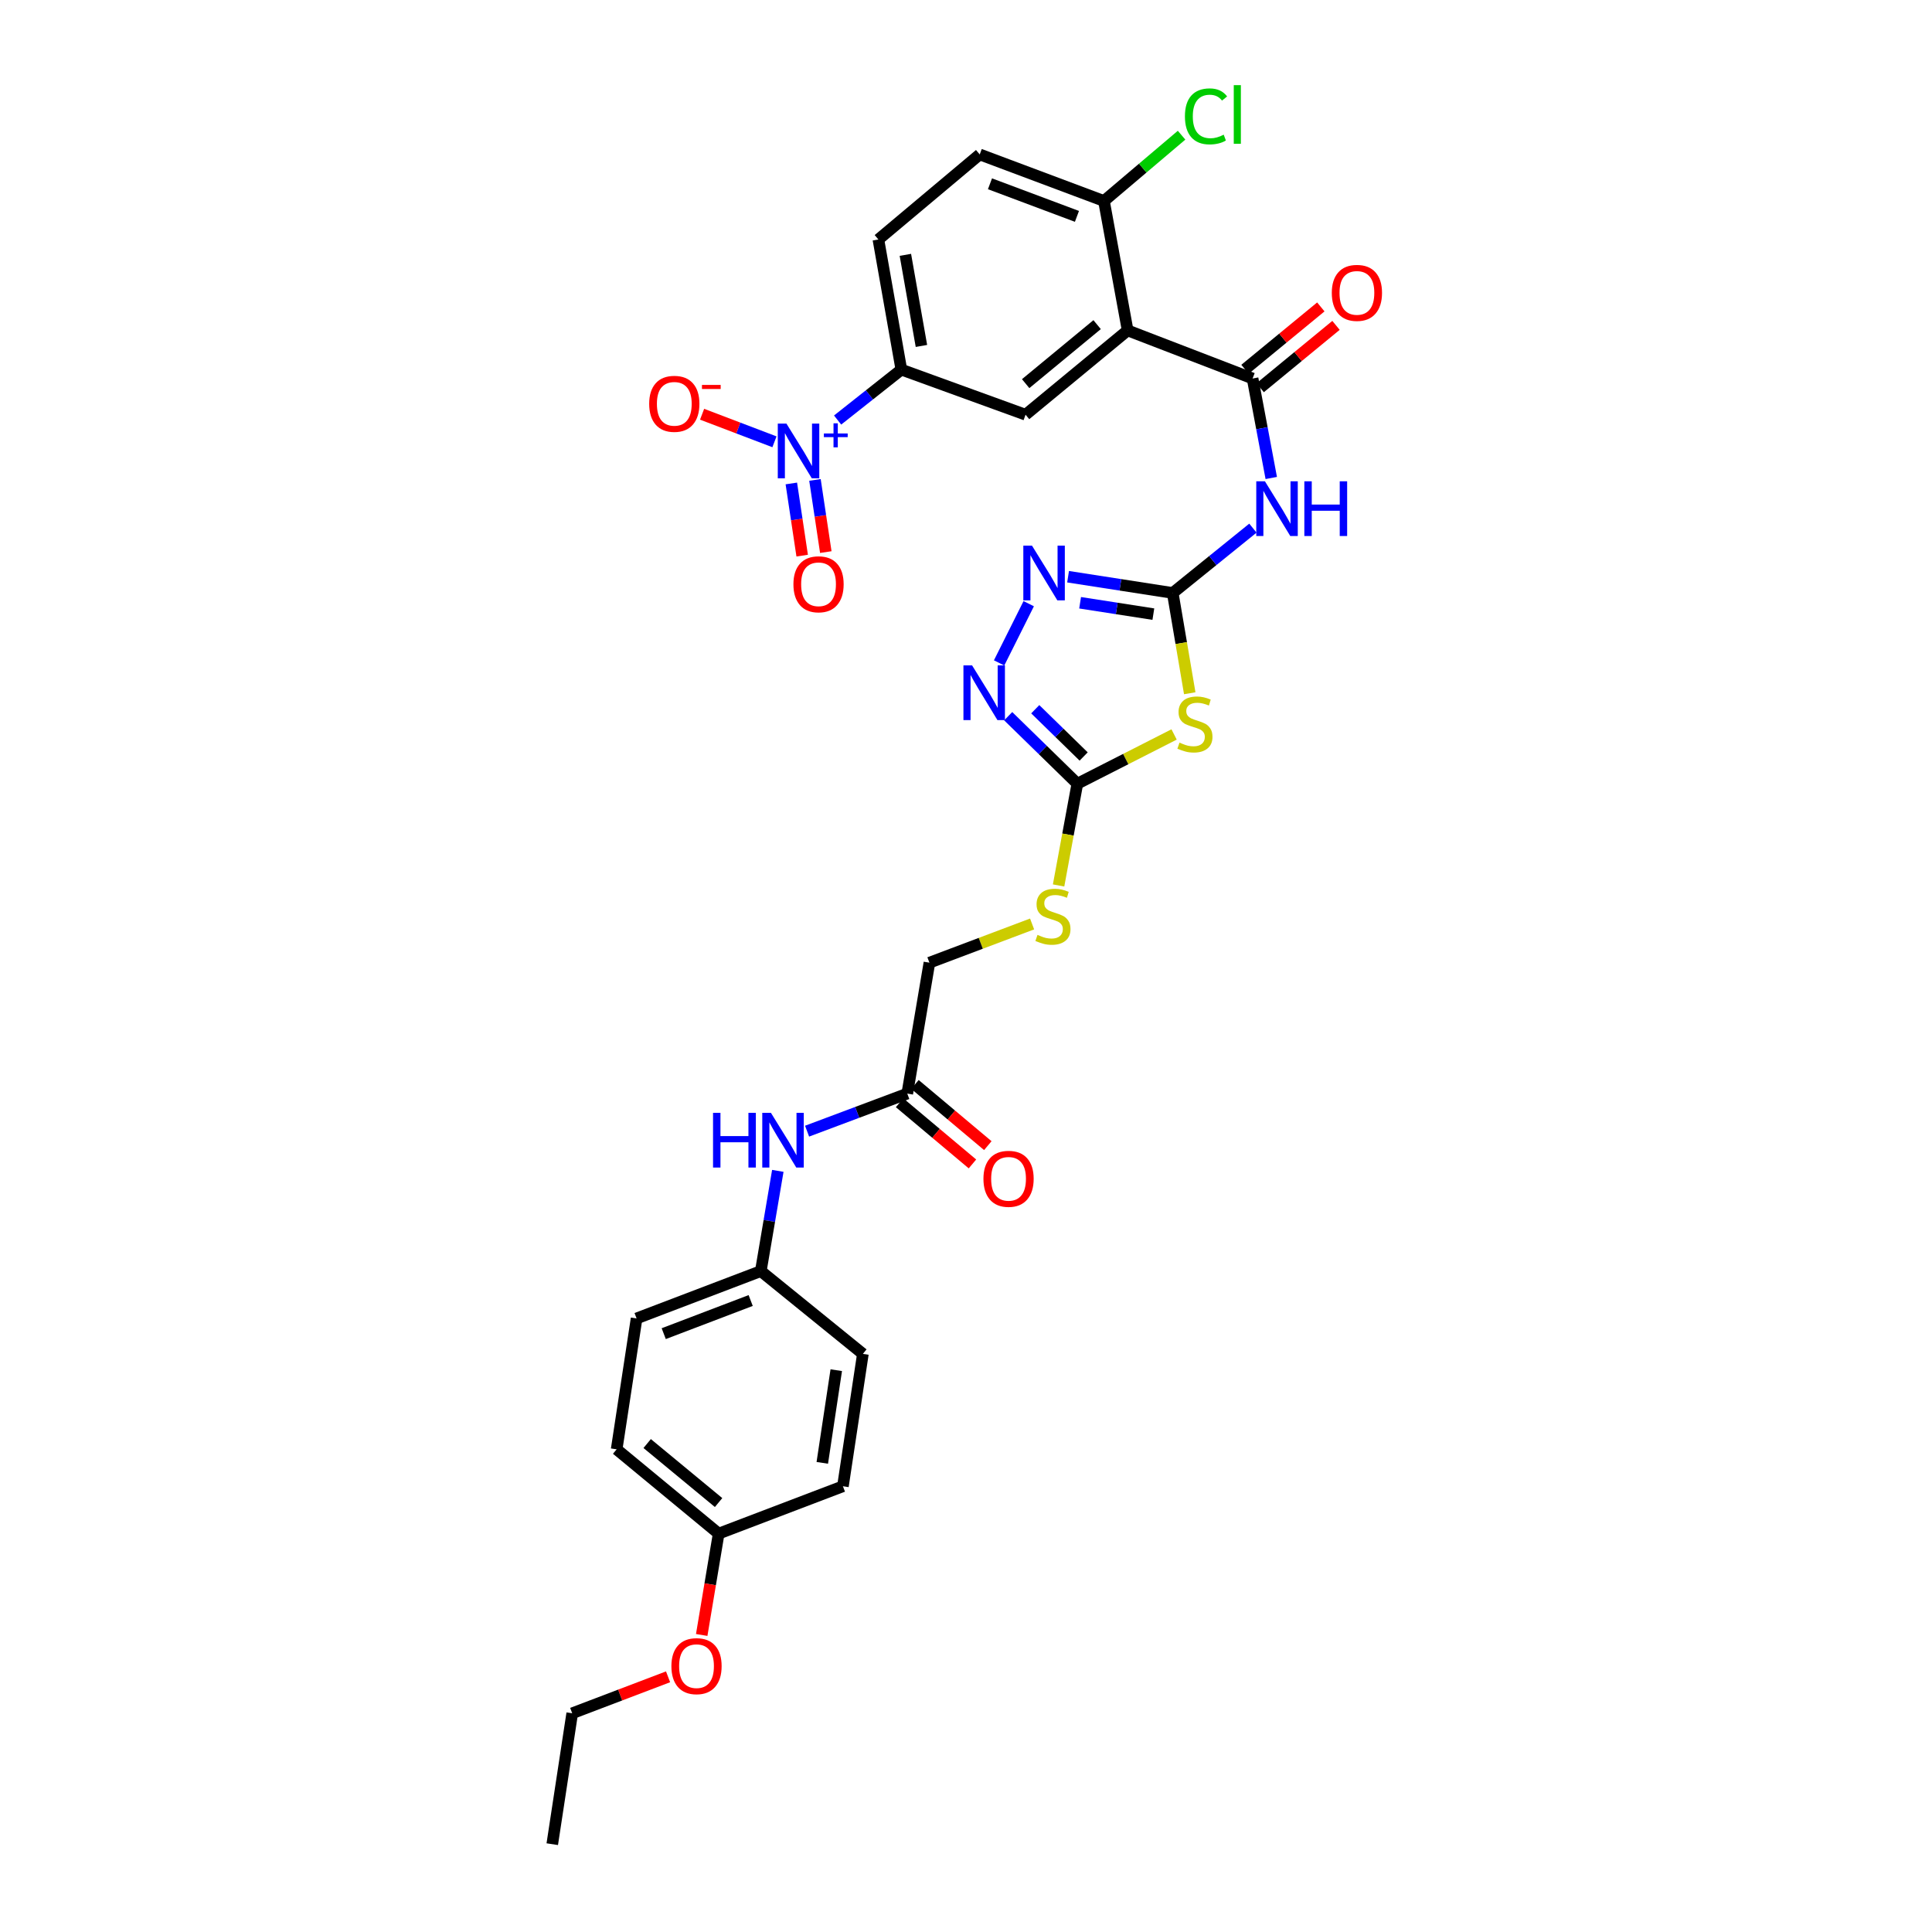 <?xml version='1.0' encoding='iso-8859-1'?>
<svg version='1.1' baseProfile='full'
              xmlns='http://www.w3.org/2000/svg'
                      xmlns:rdkit='http://www.rdkit.org/xml'
                      xmlns:xlink='http://www.w3.org/1999/xlink'
                  xml:space='preserve'
width='1000px' height='1000px' viewBox='0 0 1000 1000'>
<!-- END OF HEADER -->
<rect style='opacity:1.0;fill:#FFFFFF;stroke:none' width='1000' height='1000' x='0' y='0'> </rect>
<path class='bond-0' d='M 606.997,306.914 L 611.403,332.869' style='fill:none;fill-rule:evenodd;stroke:#000000;stroke-width:6px;stroke-linecap:butt;stroke-linejoin:miter;stroke-opacity:1' />
<path class='bond-0' d='M 611.403,332.869 L 615.809,358.823' style='fill:none;fill-rule:evenodd;stroke:#CCCC00;stroke-width:6px;stroke-linecap:butt;stroke-linejoin:miter;stroke-opacity:1' />
<path class='bond-4' d='M 606.997,306.914 L 627.752,290.14' style='fill:none;fill-rule:evenodd;stroke:#000000;stroke-width:6px;stroke-linecap:butt;stroke-linejoin:miter;stroke-opacity:1' />
<path class='bond-4' d='M 627.752,290.14 L 648.507,273.365' style='fill:none;fill-rule:evenodd;stroke:#0000FF;stroke-width:6px;stroke-linecap:butt;stroke-linejoin:miter;stroke-opacity:1' />
<path class='bond-6' d='M 606.997,306.914 L 579.916,302.709' style='fill:none;fill-rule:evenodd;stroke:#000000;stroke-width:6px;stroke-linecap:butt;stroke-linejoin:miter;stroke-opacity:1' />
<path class='bond-6' d='M 579.916,302.709 L 552.836,298.504' style='fill:none;fill-rule:evenodd;stroke:#0000FF;stroke-width:6px;stroke-linecap:butt;stroke-linejoin:miter;stroke-opacity:1' />
<path class='bond-6' d='M 596.975,317.873 L 578.019,314.929' style='fill:none;fill-rule:evenodd;stroke:#000000;stroke-width:6px;stroke-linecap:butt;stroke-linejoin:miter;stroke-opacity:1' />
<path class='bond-6' d='M 578.019,314.929 L 559.062,311.986' style='fill:none;fill-rule:evenodd;stroke:#0000FF;stroke-width:6px;stroke-linecap:butt;stroke-linejoin:miter;stroke-opacity:1' />
<path class='bond-5' d='M 607.71,380.152 L 582.669,392.899' style='fill:none;fill-rule:evenodd;stroke:#CCCC00;stroke-width:6px;stroke-linecap:butt;stroke-linejoin:miter;stroke-opacity:1' />
<path class='bond-5' d='M 582.669,392.899 L 557.628,405.646' style='fill:none;fill-rule:evenodd;stroke:#000000;stroke-width:6px;stroke-linecap:butt;stroke-linejoin:miter;stroke-opacity:1' />
<path class='bond-1' d='M 583.666,171.022 L 648.335,195.913' style='fill:none;fill-rule:evenodd;stroke:#000000;stroke-width:6px;stroke-linecap:butt;stroke-linejoin:miter;stroke-opacity:1' />
<path class='bond-8' d='M 583.666,171.022 L 530.827,214.655' style='fill:none;fill-rule:evenodd;stroke:#000000;stroke-width:6px;stroke-linecap:butt;stroke-linejoin:miter;stroke-opacity:1' />
<path class='bond-8' d='M 567.866,168.032 L 530.879,198.575' style='fill:none;fill-rule:evenodd;stroke:#000000;stroke-width:6px;stroke-linecap:butt;stroke-linejoin:miter;stroke-opacity:1' />
<path class='bond-10' d='M 583.666,171.022 L 571.409,104.031' style='fill:none;fill-rule:evenodd;stroke:#000000;stroke-width:6px;stroke-linecap:butt;stroke-linejoin:miter;stroke-opacity:1' />
<path class='bond-2' d='M 648.335,195.913 L 653.169,221.661' style='fill:none;fill-rule:evenodd;stroke:#000000;stroke-width:6px;stroke-linecap:butt;stroke-linejoin:miter;stroke-opacity:1' />
<path class='bond-2' d='M 653.169,221.661 L 658.002,247.408' style='fill:none;fill-rule:evenodd;stroke:#0000FF;stroke-width:6px;stroke-linecap:butt;stroke-linejoin:miter;stroke-opacity:1' />
<path class='bond-16' d='M 652.262,200.689 L 671.888,184.551' style='fill:none;fill-rule:evenodd;stroke:#000000;stroke-width:6px;stroke-linecap:butt;stroke-linejoin:miter;stroke-opacity:1' />
<path class='bond-16' d='M 671.888,184.551 L 691.514,168.414' style='fill:none;fill-rule:evenodd;stroke:#FF0000;stroke-width:6px;stroke-linecap:butt;stroke-linejoin:miter;stroke-opacity:1' />
<path class='bond-16' d='M 644.408,191.137 L 664.033,174.999' style='fill:none;fill-rule:evenodd;stroke:#000000;stroke-width:6px;stroke-linecap:butt;stroke-linejoin:miter;stroke-opacity:1' />
<path class='bond-16' d='M 664.033,174.999 L 683.659,158.862' style='fill:none;fill-rule:evenodd;stroke:#FF0000;stroke-width:6px;stroke-linecap:butt;stroke-linejoin:miter;stroke-opacity:1' />
<path class='bond-3' d='M 433.548,217.412 L 450.042,204.361' style='fill:none;fill-rule:evenodd;stroke:#0000FF;stroke-width:6px;stroke-linecap:butt;stroke-linejoin:miter;stroke-opacity:1' />
<path class='bond-3' d='M 450.042,204.361 L 466.536,191.31' style='fill:none;fill-rule:evenodd;stroke:#000000;stroke-width:6px;stroke-linecap:butt;stroke-linejoin:miter;stroke-opacity:1' />
<path class='bond-12' d='M 400.859,228.673 L 382.13,221.541' style='fill:none;fill-rule:evenodd;stroke:#0000FF;stroke-width:6px;stroke-linecap:butt;stroke-linejoin:miter;stroke-opacity:1' />
<path class='bond-12' d='M 382.13,221.541 L 363.402,214.41' style='fill:none;fill-rule:evenodd;stroke:#FF0000;stroke-width:6px;stroke-linecap:butt;stroke-linejoin:miter;stroke-opacity:1' />
<path class='bond-13' d='M 409.594,250.238 L 412.4,268.918' style='fill:none;fill-rule:evenodd;stroke:#0000FF;stroke-width:6px;stroke-linecap:butt;stroke-linejoin:miter;stroke-opacity:1' />
<path class='bond-13' d='M 412.4,268.918 L 415.206,287.597' style='fill:none;fill-rule:evenodd;stroke:#FF0000;stroke-width:6px;stroke-linecap:butt;stroke-linejoin:miter;stroke-opacity:1' />
<path class='bond-13' d='M 421.823,248.401 L 424.629,267.081' style='fill:none;fill-rule:evenodd;stroke:#0000FF;stroke-width:6px;stroke-linecap:butt;stroke-linejoin:miter;stroke-opacity:1' />
<path class='bond-13' d='M 424.629,267.081 L 427.435,285.76' style='fill:none;fill-rule:evenodd;stroke:#FF0000;stroke-width:6px;stroke-linecap:butt;stroke-linejoin:miter;stroke-opacity:1' />
<path class='bond-14' d='M 557.628,405.646 L 552.775,431.98' style='fill:none;fill-rule:evenodd;stroke:#000000;stroke-width:6px;stroke-linecap:butt;stroke-linejoin:miter;stroke-opacity:1' />
<path class='bond-14' d='M 552.775,431.98 L 547.923,458.314' style='fill:none;fill-rule:evenodd;stroke:#CCCC00;stroke-width:6px;stroke-linecap:butt;stroke-linejoin:miter;stroke-opacity:1' />
<path class='bond-31' d='M 557.628,405.646 L 539.733,388.174' style='fill:none;fill-rule:evenodd;stroke:#000000;stroke-width:6px;stroke-linecap:butt;stroke-linejoin:miter;stroke-opacity:1' />
<path class='bond-31' d='M 539.733,388.174 L 521.837,370.702' style='fill:none;fill-rule:evenodd;stroke:#0000FF;stroke-width:6px;stroke-linecap:butt;stroke-linejoin:miter;stroke-opacity:1' />
<path class='bond-31' d='M 560.898,391.556 L 548.372,379.326' style='fill:none;fill-rule:evenodd;stroke:#000000;stroke-width:6px;stroke-linecap:butt;stroke-linejoin:miter;stroke-opacity:1' />
<path class='bond-31' d='M 548.372,379.326 L 535.845,367.095' style='fill:none;fill-rule:evenodd;stroke:#0000FF;stroke-width:6px;stroke-linecap:butt;stroke-linejoin:miter;stroke-opacity:1' />
<path class='bond-7' d='M 532.465,312.468 L 517.137,343.123' style='fill:none;fill-rule:evenodd;stroke:#0000FF;stroke-width:6px;stroke-linecap:butt;stroke-linejoin:miter;stroke-opacity:1' />
<path class='bond-9' d='M 530.827,214.655 L 466.536,191.31' style='fill:none;fill-rule:evenodd;stroke:#000000;stroke-width:6px;stroke-linecap:butt;stroke-linejoin:miter;stroke-opacity:1' />
<path class='bond-32' d='M 466.536,191.31 L 454.657,123.955' style='fill:none;fill-rule:evenodd;stroke:#000000;stroke-width:6px;stroke-linecap:butt;stroke-linejoin:miter;stroke-opacity:1' />
<path class='bond-32' d='M 476.933,179.059 L 468.618,131.91' style='fill:none;fill-rule:evenodd;stroke:#000000;stroke-width:6px;stroke-linecap:butt;stroke-linejoin:miter;stroke-opacity:1' />
<path class='bond-19' d='M 571.409,104.031 L 507.104,79.931' style='fill:none;fill-rule:evenodd;stroke:#000000;stroke-width:6px;stroke-linecap:butt;stroke-linejoin:miter;stroke-opacity:1' />
<path class='bond-19' d='M 557.424,111.996 L 512.41,95.126' style='fill:none;fill-rule:evenodd;stroke:#000000;stroke-width:6px;stroke-linecap:butt;stroke-linejoin:miter;stroke-opacity:1' />
<path class='bond-22' d='M 571.409,104.031 L 591.496,87.004' style='fill:none;fill-rule:evenodd;stroke:#000000;stroke-width:6px;stroke-linecap:butt;stroke-linejoin:miter;stroke-opacity:1' />
<path class='bond-22' d='M 591.496,87.004 L 611.583,69.976' style='fill:none;fill-rule:evenodd;stroke:#00CC00;stroke-width:6px;stroke-linecap:butt;stroke-linejoin:miter;stroke-opacity:1' />
<path class='bond-11' d='M 469.6,566.044 L 481.066,498.283' style='fill:none;fill-rule:evenodd;stroke:#000000;stroke-width:6px;stroke-linecap:butt;stroke-linejoin:miter;stroke-opacity:1' />
<path class='bond-15' d='M 469.6,566.044 L 443.673,575.765' style='fill:none;fill-rule:evenodd;stroke:#000000;stroke-width:6px;stroke-linecap:butt;stroke-linejoin:miter;stroke-opacity:1' />
<path class='bond-15' d='M 443.673,575.765 L 417.745,585.487' style='fill:none;fill-rule:evenodd;stroke:#0000FF;stroke-width:6px;stroke-linecap:butt;stroke-linejoin:miter;stroke-opacity:1' />
<path class='bond-18' d='M 465.624,570.779 L 484.481,586.614' style='fill:none;fill-rule:evenodd;stroke:#000000;stroke-width:6px;stroke-linecap:butt;stroke-linejoin:miter;stroke-opacity:1' />
<path class='bond-18' d='M 484.481,586.614 L 503.339,602.449' style='fill:none;fill-rule:evenodd;stroke:#FF0000;stroke-width:6px;stroke-linecap:butt;stroke-linejoin:miter;stroke-opacity:1' />
<path class='bond-18' d='M 473.576,561.309 L 492.434,577.144' style='fill:none;fill-rule:evenodd;stroke:#000000;stroke-width:6px;stroke-linecap:butt;stroke-linejoin:miter;stroke-opacity:1' />
<path class='bond-18' d='M 492.434,577.144 L 511.291,592.979' style='fill:none;fill-rule:evenodd;stroke:#FF0000;stroke-width:6px;stroke-linecap:butt;stroke-linejoin:miter;stroke-opacity:1' />
<path class='bond-20' d='M 534.212,478.244 L 507.639,488.263' style='fill:none;fill-rule:evenodd;stroke:#CCCC00;stroke-width:6px;stroke-linecap:butt;stroke-linejoin:miter;stroke-opacity:1' />
<path class='bond-20' d='M 507.639,488.263 L 481.066,498.283' style='fill:none;fill-rule:evenodd;stroke:#000000;stroke-width:6px;stroke-linecap:butt;stroke-linejoin:miter;stroke-opacity:1' />
<path class='bond-21' d='M 402.595,606.036 L 398.195,631.974' style='fill:none;fill-rule:evenodd;stroke:#0000FF;stroke-width:6px;stroke-linecap:butt;stroke-linejoin:miter;stroke-opacity:1' />
<path class='bond-21' d='M 398.195,631.974 L 393.795,657.912' style='fill:none;fill-rule:evenodd;stroke:#000000;stroke-width:6px;stroke-linecap:butt;stroke-linejoin:miter;stroke-opacity:1' />
<path class='bond-17' d='M 454.657,123.955 L 507.104,79.931' style='fill:none;fill-rule:evenodd;stroke:#000000;stroke-width:6px;stroke-linecap:butt;stroke-linejoin:miter;stroke-opacity:1' />
<path class='bond-24' d='M 393.795,657.912 L 446.626,700.768' style='fill:none;fill-rule:evenodd;stroke:#000000;stroke-width:6px;stroke-linecap:butt;stroke-linejoin:miter;stroke-opacity:1' />
<path class='bond-25' d='M 393.795,657.912 L 329.497,682.418' style='fill:none;fill-rule:evenodd;stroke:#000000;stroke-width:6px;stroke-linecap:butt;stroke-linejoin:miter;stroke-opacity:1' />
<path class='bond-25' d='M 388.554,673.143 L 343.545,690.297' style='fill:none;fill-rule:evenodd;stroke:#000000;stroke-width:6px;stroke-linecap:butt;stroke-linejoin:miter;stroke-opacity:1' />
<path class='bond-23' d='M 371.982,793.797 L 319.178,750.165' style='fill:none;fill-rule:evenodd;stroke:#000000;stroke-width:6px;stroke-linecap:butt;stroke-linejoin:miter;stroke-opacity:1' />
<path class='bond-23' d='M 371.938,777.719 L 334.975,747.176' style='fill:none;fill-rule:evenodd;stroke:#000000;stroke-width:6px;stroke-linecap:butt;stroke-linejoin:miter;stroke-opacity:1' />
<path class='bond-28' d='M 371.982,793.797 L 367.592,820.027' style='fill:none;fill-rule:evenodd;stroke:#000000;stroke-width:6px;stroke-linecap:butt;stroke-linejoin:miter;stroke-opacity:1' />
<path class='bond-28' d='M 367.592,820.027 L 363.203,846.257' style='fill:none;fill-rule:evenodd;stroke:#FF0000;stroke-width:6px;stroke-linecap:butt;stroke-linejoin:miter;stroke-opacity:1' />
<path class='bond-33' d='M 371.982,793.797 L 436.293,769.291' style='fill:none;fill-rule:evenodd;stroke:#000000;stroke-width:6px;stroke-linecap:butt;stroke-linejoin:miter;stroke-opacity:1' />
<path class='bond-27' d='M 446.626,700.768 L 436.293,769.291' style='fill:none;fill-rule:evenodd;stroke:#000000;stroke-width:6px;stroke-linecap:butt;stroke-linejoin:miter;stroke-opacity:1' />
<path class='bond-27' d='M 432.848,709.203 L 425.615,757.169' style='fill:none;fill-rule:evenodd;stroke:#000000;stroke-width:6px;stroke-linecap:butt;stroke-linejoin:miter;stroke-opacity:1' />
<path class='bond-26' d='M 329.497,682.418 L 319.178,750.165' style='fill:none;fill-rule:evenodd;stroke:#000000;stroke-width:6px;stroke-linecap:butt;stroke-linejoin:miter;stroke-opacity:1' />
<path class='bond-29' d='M 345.794,867.914 L 320.985,877.353' style='fill:none;fill-rule:evenodd;stroke:#FF0000;stroke-width:6px;stroke-linecap:butt;stroke-linejoin:miter;stroke-opacity:1' />
<path class='bond-29' d='M 320.985,877.353 L 296.176,886.792' style='fill:none;fill-rule:evenodd;stroke:#000000;stroke-width:6px;stroke-linecap:butt;stroke-linejoin:miter;stroke-opacity:1' />
<path class='bond-30' d='M 296.176,886.792 L 285.85,954.545' style='fill:none;fill-rule:evenodd;stroke:#000000;stroke-width:6px;stroke-linecap:butt;stroke-linejoin:miter;stroke-opacity:1' />
<path  class='atom-1' d='M 610.497 384.381
Q 610.817 384.501, 612.137 385.061
Q 613.457 385.621, 614.897 385.981
Q 616.377 386.301, 617.817 386.301
Q 620.497 386.301, 622.057 385.021
Q 623.617 383.701, 623.617 381.421
Q 623.617 379.861, 622.817 378.901
Q 622.057 377.941, 620.857 377.421
Q 619.657 376.901, 617.657 376.301
Q 615.137 375.541, 613.617 374.821
Q 612.137 374.101, 611.057 372.581
Q 610.017 371.061, 610.017 368.501
Q 610.017 364.941, 612.417 362.741
Q 614.857 360.541, 619.657 360.541
Q 622.937 360.541, 626.657 362.101
L 625.737 365.181
Q 622.337 363.781, 619.777 363.781
Q 617.017 363.781, 615.497 364.941
Q 613.977 366.061, 614.017 368.021
Q 614.017 369.541, 614.777 370.461
Q 615.577 371.381, 616.697 371.901
Q 617.857 372.421, 619.777 373.021
Q 622.337 373.821, 623.857 374.621
Q 625.377 375.421, 626.457 377.061
Q 627.577 378.661, 627.577 381.421
Q 627.577 385.341, 624.937 387.461
Q 622.337 389.541, 617.977 389.541
Q 615.457 389.541, 613.537 388.981
Q 611.657 388.461, 609.417 387.541
L 610.497 384.381
' fill='#CCCC00'/>
<path  class='atom-4' d='M 407.06 219.257
L 416.34 234.257
Q 417.26 235.737, 418.74 238.417
Q 420.22 241.097, 420.3 241.257
L 420.3 219.257
L 424.06 219.257
L 424.06 247.577
L 420.18 247.577
L 410.22 231.177
Q 409.06 229.257, 407.82 227.057
Q 406.62 224.857, 406.26 224.177
L 406.26 247.577
L 402.58 247.577
L 402.58 219.257
L 407.06 219.257
' fill='#0000FF'/>
<path  class='atom-4' d='M 426.436 224.362
L 431.425 224.362
L 431.425 219.108
L 433.643 219.108
L 433.643 224.362
L 438.764 224.362
L 438.764 226.263
L 433.643 226.263
L 433.643 231.543
L 431.425 231.543
L 431.425 226.263
L 426.436 226.263
L 426.436 224.362
' fill='#0000FF'/>
<path  class='atom-5' d='M 654.723 249.122
L 664.003 264.122
Q 664.923 265.602, 666.403 268.282
Q 667.883 270.962, 667.963 271.122
L 667.963 249.122
L 671.723 249.122
L 671.723 277.442
L 667.843 277.442
L 657.883 261.042
Q 656.723 259.122, 655.483 256.922
Q 654.283 254.722, 653.923 254.042
L 653.923 277.442
L 650.243 277.442
L 650.243 249.122
L 654.723 249.122
' fill='#0000FF'/>
<path  class='atom-5' d='M 675.123 249.122
L 678.963 249.122
L 678.963 261.162
L 693.443 261.162
L 693.443 249.122
L 697.283 249.122
L 697.283 277.442
L 693.443 277.442
L 693.443 264.362
L 678.963 264.362
L 678.963 277.442
L 675.123 277.442
L 675.123 249.122
' fill='#0000FF'/>
<path  class='atom-7' d='M 534.151 282.415
L 543.431 297.415
Q 544.351 298.895, 545.831 301.575
Q 547.311 304.255, 547.391 304.415
L 547.391 282.415
L 551.151 282.415
L 551.151 310.735
L 547.271 310.735
L 537.311 294.335
Q 536.151 292.415, 534.911 290.215
Q 533.711 288.015, 533.351 287.335
L 533.351 310.735
L 529.671 310.735
L 529.671 282.415
L 534.151 282.415
' fill='#0000FF'/>
<path  class='atom-8' d='M 503.153 344.411
L 512.433 359.411
Q 513.353 360.891, 514.833 363.571
Q 516.313 366.251, 516.393 366.411
L 516.393 344.411
L 520.153 344.411
L 520.153 372.731
L 516.273 372.731
L 506.313 356.331
Q 505.153 354.411, 503.913 352.211
Q 502.713 350.011, 502.353 349.331
L 502.353 372.731
L 498.673 372.731
L 498.673 344.411
L 503.153 344.411
' fill='#0000FF'/>
<path  class='atom-13' d='M 336.015 209.012
Q 336.015 202.212, 339.375 198.412
Q 342.735 194.612, 349.015 194.612
Q 355.295 194.612, 358.655 198.412
Q 362.015 202.212, 362.015 209.012
Q 362.015 215.892, 358.615 219.812
Q 355.215 223.692, 349.015 223.692
Q 342.775 223.692, 339.375 219.812
Q 336.015 215.932, 336.015 209.012
M 349.015 220.492
Q 353.335 220.492, 355.655 217.612
Q 358.015 214.692, 358.015 209.012
Q 358.015 203.452, 355.655 200.652
Q 353.335 197.812, 349.015 197.812
Q 344.695 197.812, 342.335 200.612
Q 340.015 203.412, 340.015 209.012
Q 340.015 214.732, 342.335 217.612
Q 344.695 220.492, 349.015 220.492
' fill='#FF0000'/>
<path  class='atom-13' d='M 363.335 199.234
L 373.024 199.234
L 373.024 201.346
L 363.335 201.346
L 363.335 199.234
' fill='#FF0000'/>
<path  class='atom-14' d='M 410.673 302.419
Q 410.673 295.619, 414.033 291.819
Q 417.393 288.019, 423.673 288.019
Q 429.953 288.019, 433.313 291.819
Q 436.673 295.619, 436.673 302.419
Q 436.673 309.299, 433.273 313.219
Q 429.873 317.099, 423.673 317.099
Q 417.433 317.099, 414.033 313.219
Q 410.673 309.339, 410.673 302.419
M 423.673 313.899
Q 427.993 313.899, 430.313 311.019
Q 432.673 308.099, 432.673 302.419
Q 432.673 296.859, 430.313 294.059
Q 427.993 291.219, 423.673 291.219
Q 419.353 291.219, 416.993 294.019
Q 414.673 296.819, 414.673 302.419
Q 414.673 308.139, 416.993 311.019
Q 419.353 313.899, 423.673 313.899
' fill='#FF0000'/>
<path  class='atom-15' d='M 537 483.896
Q 537.32 484.016, 538.64 484.576
Q 539.96 485.136, 541.4 485.496
Q 542.88 485.816, 544.32 485.816
Q 547 485.816, 548.56 484.536
Q 550.12 483.216, 550.12 480.936
Q 550.12 479.376, 549.32 478.416
Q 548.56 477.456, 547.36 476.936
Q 546.16 476.416, 544.16 475.816
Q 541.64 475.056, 540.12 474.336
Q 538.64 473.616, 537.56 472.096
Q 536.52 470.576, 536.52 468.016
Q 536.52 464.456, 538.92 462.256
Q 541.36 460.056, 546.16 460.056
Q 549.44 460.056, 553.16 461.616
L 552.24 464.696
Q 548.84 463.296, 546.28 463.296
Q 543.52 463.296, 542 464.456
Q 540.48 465.576, 540.52 467.536
Q 540.52 469.056, 541.28 469.976
Q 542.08 470.896, 543.2 471.416
Q 544.36 471.936, 546.28 472.536
Q 548.84 473.336, 550.36 474.136
Q 551.88 474.936, 552.96 476.576
Q 554.08 478.176, 554.08 480.936
Q 554.08 484.856, 551.44 486.976
Q 548.84 489.056, 544.48 489.056
Q 541.96 489.056, 540.04 488.496
Q 538.16 487.976, 535.92 487.056
L 537 483.896
' fill='#CCCC00'/>
<path  class='atom-16' d='M 369.068 575.998
L 372.908 575.998
L 372.908 588.038
L 387.388 588.038
L 387.388 575.998
L 391.228 575.998
L 391.228 604.318
L 387.388 604.318
L 387.388 591.238
L 372.908 591.238
L 372.908 604.318
L 369.068 604.318
L 369.068 575.998
' fill='#0000FF'/>
<path  class='atom-16' d='M 399.028 575.998
L 408.308 590.998
Q 409.228 592.478, 410.708 595.158
Q 412.188 597.838, 412.268 597.998
L 412.268 575.998
L 416.028 575.998
L 416.028 604.318
L 412.148 604.318
L 402.188 587.918
Q 401.028 585.998, 399.788 583.798
Q 398.588 581.598, 398.228 580.918
L 398.228 604.318
L 394.548 604.318
L 394.548 575.998
L 399.028 575.998
' fill='#0000FF'/>
<path  class='atom-17' d='M 689.334 151.591
Q 689.334 144.791, 692.694 140.991
Q 696.054 137.191, 702.334 137.191
Q 708.614 137.191, 711.974 140.991
Q 715.334 144.791, 715.334 151.591
Q 715.334 158.471, 711.934 162.391
Q 708.534 166.271, 702.334 166.271
Q 696.094 166.271, 692.694 162.391
Q 689.334 158.511, 689.334 151.591
M 702.334 163.071
Q 706.654 163.071, 708.974 160.191
Q 711.334 157.271, 711.334 151.591
Q 711.334 146.031, 708.974 143.231
Q 706.654 140.391, 702.334 140.391
Q 698.014 140.391, 695.654 143.191
Q 693.334 145.991, 693.334 151.591
Q 693.334 157.311, 695.654 160.191
Q 698.014 163.071, 702.334 163.071
' fill='#FF0000'/>
<path  class='atom-19' d='M 509.026 610.148
Q 509.026 603.348, 512.386 599.548
Q 515.746 595.748, 522.026 595.748
Q 528.306 595.748, 531.666 599.548
Q 535.026 603.348, 535.026 610.148
Q 535.026 617.028, 531.626 620.948
Q 528.226 624.828, 522.026 624.828
Q 515.786 624.828, 512.386 620.948
Q 509.026 617.068, 509.026 610.148
M 522.026 621.628
Q 526.346 621.628, 528.666 618.748
Q 531.026 615.828, 531.026 610.148
Q 531.026 604.588, 528.666 601.788
Q 526.346 598.948, 522.026 598.948
Q 517.706 598.948, 515.346 601.748
Q 513.026 604.548, 513.026 610.148
Q 513.026 615.868, 515.346 618.748
Q 517.706 621.628, 522.026 621.628
' fill='#FF0000'/>
<path  class='atom-23' d='M 613.314 60.231
Q 613.314 53.191, 616.594 49.511
Q 619.914 45.791, 626.194 45.791
Q 632.034 45.791, 635.154 49.911
L 632.514 52.071
Q 630.234 49.071, 626.194 49.071
Q 621.914 49.071, 619.634 51.951
Q 617.394 54.791, 617.394 60.231
Q 617.394 65.831, 619.714 68.711
Q 622.074 71.591, 626.634 71.591
Q 629.754 71.591, 633.394 69.711
L 634.514 72.711
Q 633.034 73.671, 630.794 74.231
Q 628.554 74.791, 626.074 74.791
Q 619.914 74.791, 616.594 71.031
Q 613.314 67.271, 613.314 60.231
' fill='#00CC00'/>
<path  class='atom-23' d='M 638.594 44.071
L 642.274 44.071
L 642.274 74.431
L 638.594 74.431
L 638.594 44.071
' fill='#00CC00'/>
<path  class='atom-29' d='M 347.515 862.393
Q 347.515 855.593, 350.875 851.793
Q 354.235 847.993, 360.515 847.993
Q 366.795 847.993, 370.155 851.793
Q 373.515 855.593, 373.515 862.393
Q 373.515 869.273, 370.115 873.193
Q 366.715 877.073, 360.515 877.073
Q 354.275 877.073, 350.875 873.193
Q 347.515 869.313, 347.515 862.393
M 360.515 873.873
Q 364.835 873.873, 367.155 870.993
Q 369.515 868.073, 369.515 862.393
Q 369.515 856.833, 367.155 854.033
Q 364.835 851.193, 360.515 851.193
Q 356.195 851.193, 353.835 853.993
Q 351.515 856.793, 351.515 862.393
Q 351.515 868.113, 353.835 870.993
Q 356.195 873.873, 360.515 873.873
' fill='#FF0000'/>
</svg>
